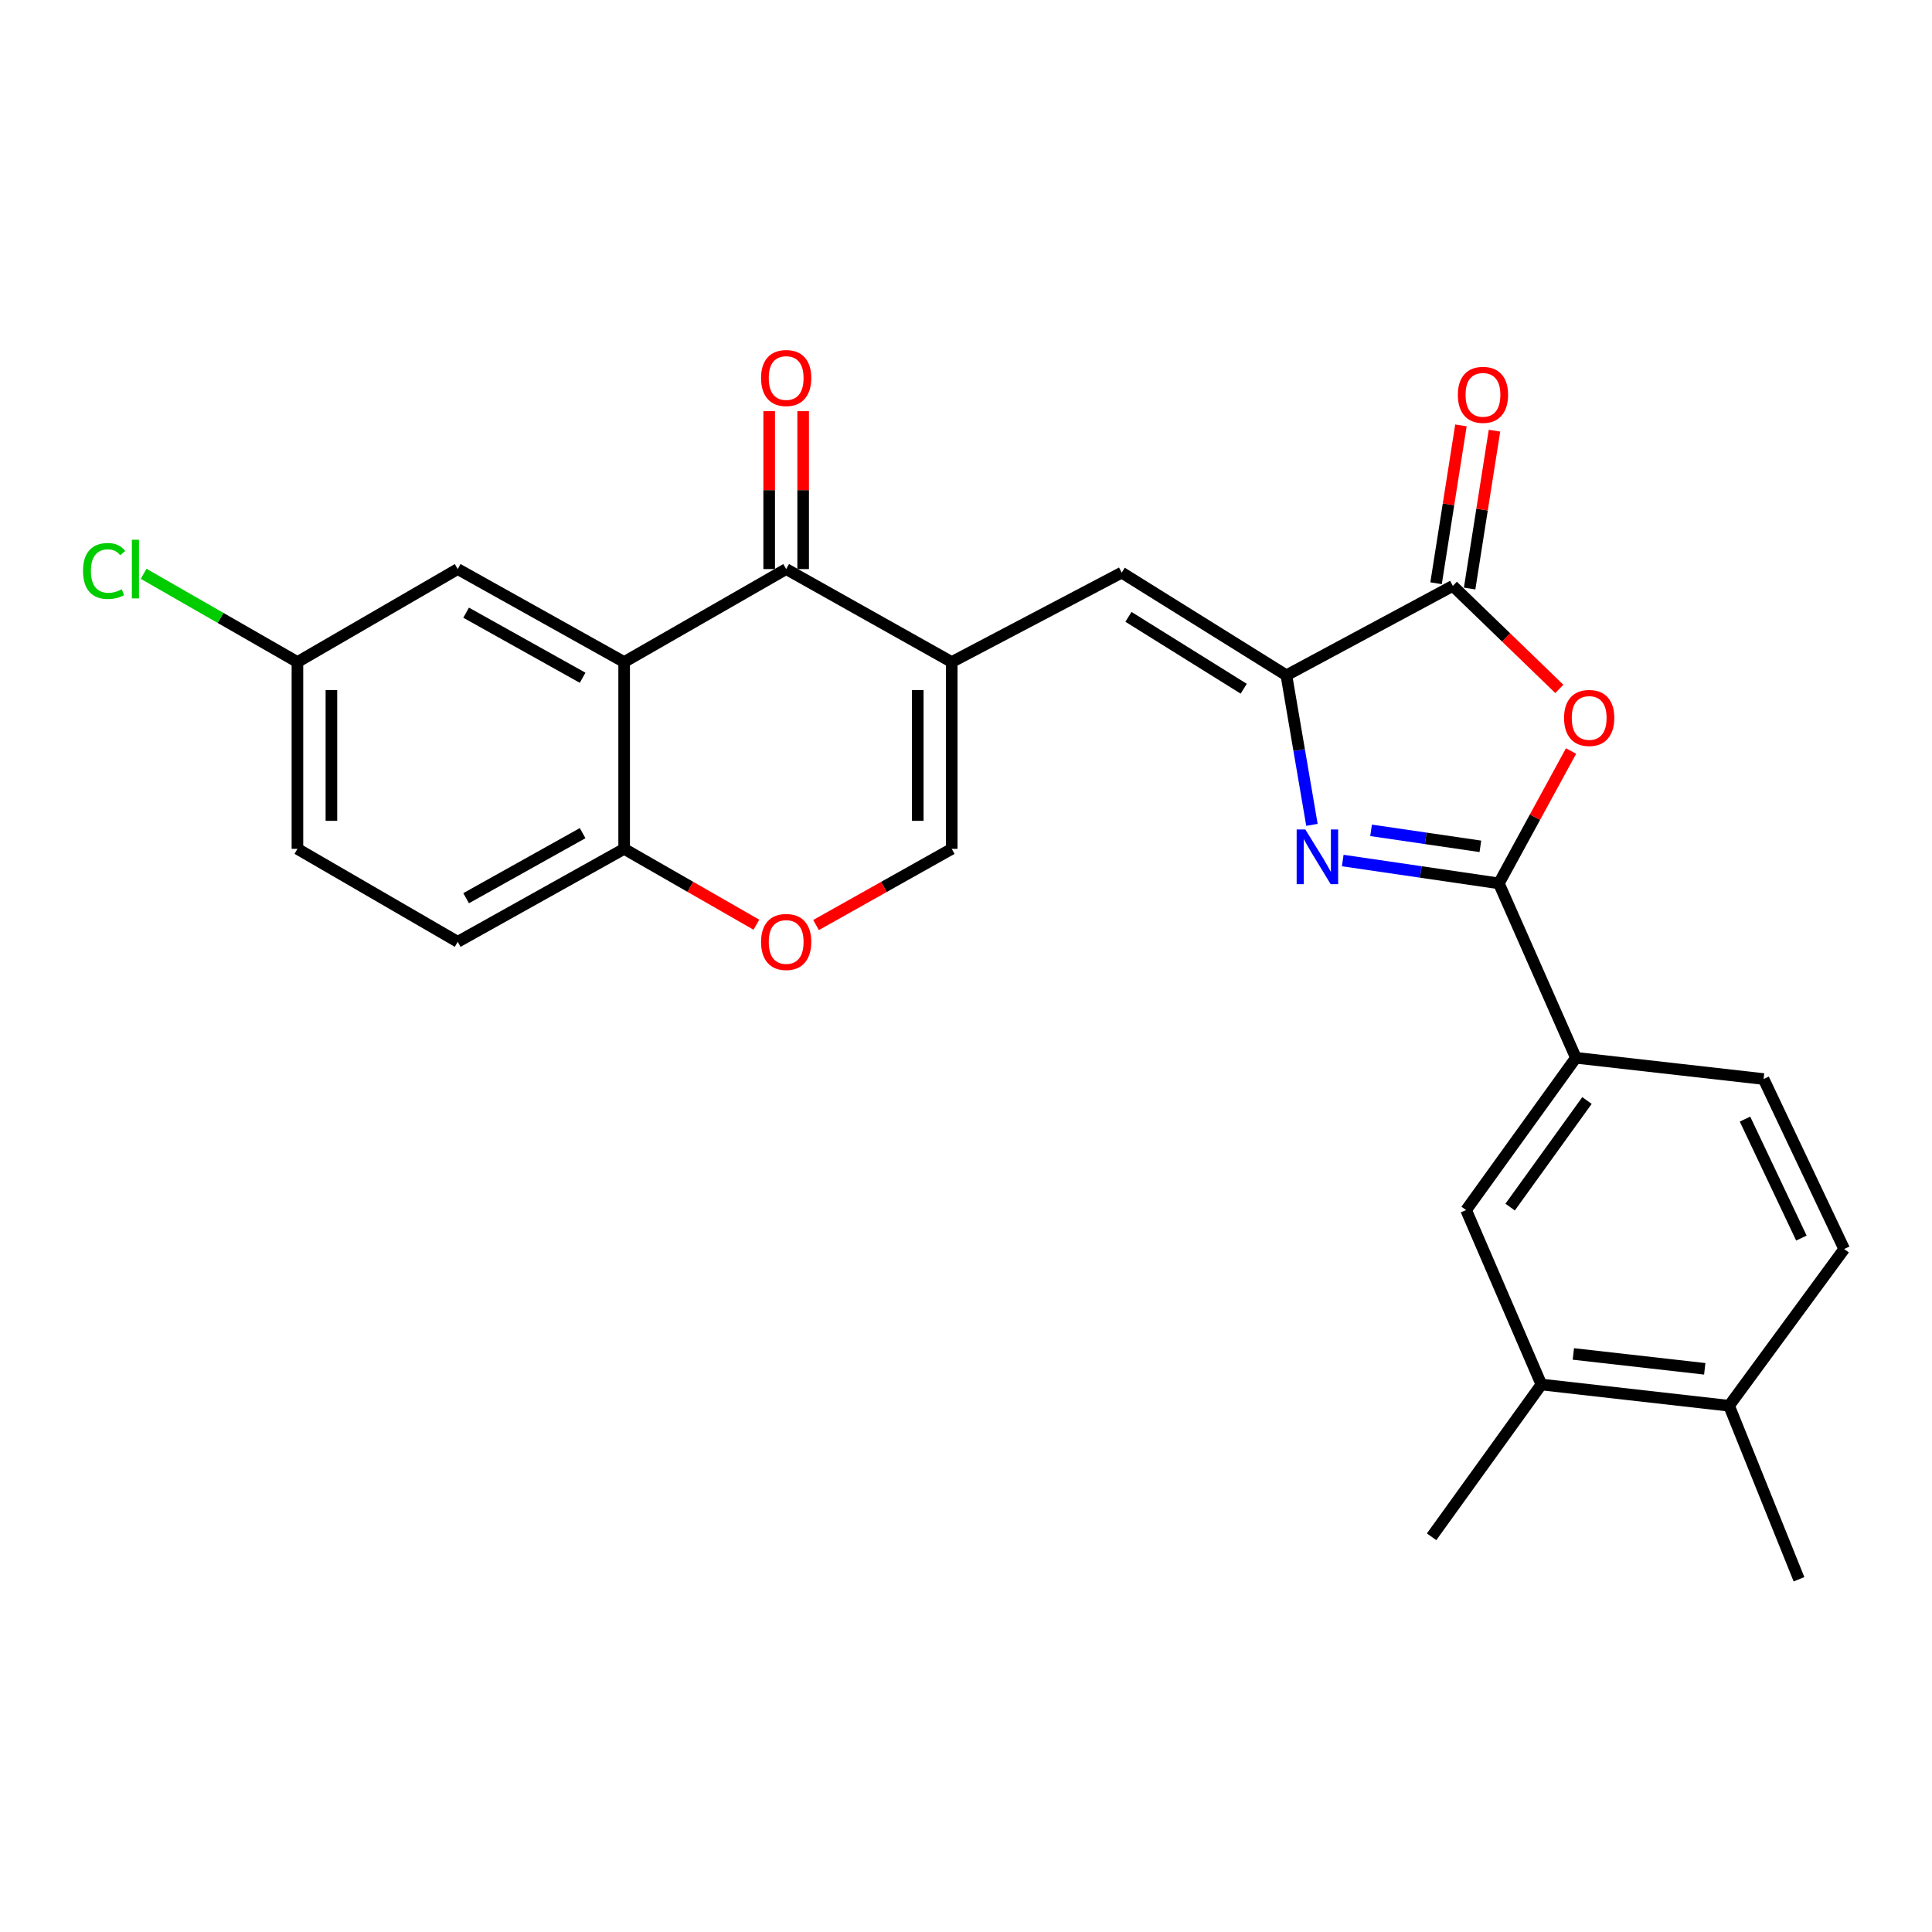 <?xml version='1.0' encoding='iso-8859-1'?>
<svg version='1.1' baseProfile='full'
              xmlns='http://www.w3.org/2000/svg'
                      xmlns:rdkit='http://www.rdkit.org/xml'
                      xmlns:xlink='http://www.w3.org/1999/xlink'
                  xml:space='preserve'
width='1000px' height='1000px' viewBox='0 0 1000 1000'>
<!-- END OF HEADER -->
<rect style='opacity:1.0;fill:#FFFFFF;stroke:none' width='1000' height='1000' x='0' y='0'> </rect>
<path class='bond-0' d='M 694.998,445.408 L 735.407,451.321' style='fill:none;fill-rule:evenodd;stroke:#0000FF;stroke-width:6px;stroke-linecap:butt;stroke-linejoin:miter;stroke-opacity:1' />
<path class='bond-0' d='M 735.407,451.321 L 775.816,457.234' style='fill:none;fill-rule:evenodd;stroke:#000000;stroke-width:6px;stroke-linecap:butt;stroke-linejoin:miter;stroke-opacity:1' />
<path class='bond-0' d='M 709.667,429.785 L 737.953,433.923' style='fill:none;fill-rule:evenodd;stroke:#0000FF;stroke-width:6px;stroke-linecap:butt;stroke-linejoin:miter;stroke-opacity:1' />
<path class='bond-0' d='M 737.953,433.923 L 766.239,438.062' style='fill:none;fill-rule:evenodd;stroke:#000000;stroke-width:6px;stroke-linecap:butt;stroke-linejoin:miter;stroke-opacity:1' />
<path class='bond-2' d='M 679.059,426.947 L 672.447,388.243' style='fill:none;fill-rule:evenodd;stroke:#0000FF;stroke-width:6px;stroke-linecap:butt;stroke-linejoin:miter;stroke-opacity:1' />
<path class='bond-2' d='M 672.447,388.243 L 665.836,349.539' style='fill:none;fill-rule:evenodd;stroke:#000000;stroke-width:6px;stroke-linecap:butt;stroke-linejoin:miter;stroke-opacity:1' />
<path class='bond-3' d='M 775.816,457.234 L 794.496,422.981' style='fill:none;fill-rule:evenodd;stroke:#000000;stroke-width:6px;stroke-linecap:butt;stroke-linejoin:miter;stroke-opacity:1' />
<path class='bond-3' d='M 794.496,422.981 L 813.177,388.728' style='fill:none;fill-rule:evenodd;stroke:#FF0000;stroke-width:6px;stroke-linecap:butt;stroke-linejoin:miter;stroke-opacity:1' />
<path class='bond-10' d='M 775.816,457.234 L 815.68,547.511' style='fill:none;fill-rule:evenodd;stroke:#000000;stroke-width:6px;stroke-linecap:butt;stroke-linejoin:miter;stroke-opacity:1' />
<path class='bond-1' d='M 492.616,342.672 L 580.598,296.39' style='fill:none;fill-rule:evenodd;stroke:#000000;stroke-width:6px;stroke-linecap:butt;stroke-linejoin:miter;stroke-opacity:1' />
<path class='bond-5' d='M 492.616,342.672 L 406.919,294.554' style='fill:none;fill-rule:evenodd;stroke:#000000;stroke-width:6px;stroke-linecap:butt;stroke-linejoin:miter;stroke-opacity:1' />
<path class='bond-8' d='M 492.616,342.672 L 492.616,439.367' style='fill:none;fill-rule:evenodd;stroke:#000000;stroke-width:6px;stroke-linecap:butt;stroke-linejoin:miter;stroke-opacity:1' />
<path class='bond-8' d='M 475.033,357.176 L 475.033,424.863' style='fill:none;fill-rule:evenodd;stroke:#000000;stroke-width:6px;stroke-linecap:butt;stroke-linejoin:miter;stroke-opacity:1' />
<path class='bond-4' d='M 665.836,349.539 L 751.992,303.257' style='fill:none;fill-rule:evenodd;stroke:#000000;stroke-width:6px;stroke-linecap:butt;stroke-linejoin:miter;stroke-opacity:1' />
<path class='bond-7' d='M 665.836,349.539 L 580.598,296.39' style='fill:none;fill-rule:evenodd;stroke:#000000;stroke-width:6px;stroke-linecap:butt;stroke-linejoin:miter;stroke-opacity:1' />
<path class='bond-7' d='M 643.747,356.486 L 584.081,319.282' style='fill:none;fill-rule:evenodd;stroke:#000000;stroke-width:6px;stroke-linecap:butt;stroke-linejoin:miter;stroke-opacity:1' />
<path class='bond-26' d='M 807.103,356.575 L 779.547,329.916' style='fill:none;fill-rule:evenodd;stroke:#FF0000;stroke-width:6px;stroke-linecap:butt;stroke-linejoin:miter;stroke-opacity:1' />
<path class='bond-26' d='M 779.547,329.916 L 751.992,303.257' style='fill:none;fill-rule:evenodd;stroke:#000000;stroke-width:6px;stroke-linecap:butt;stroke-linejoin:miter;stroke-opacity:1' />
<path class='bond-15' d='M 760.676,304.625 L 767.111,263.772' style='fill:none;fill-rule:evenodd;stroke:#000000;stroke-width:6px;stroke-linecap:butt;stroke-linejoin:miter;stroke-opacity:1' />
<path class='bond-15' d='M 767.111,263.772 L 773.546,222.918' style='fill:none;fill-rule:evenodd;stroke:#FF0000;stroke-width:6px;stroke-linecap:butt;stroke-linejoin:miter;stroke-opacity:1' />
<path class='bond-15' d='M 743.307,301.889 L 749.743,261.036' style='fill:none;fill-rule:evenodd;stroke:#000000;stroke-width:6px;stroke-linecap:butt;stroke-linejoin:miter;stroke-opacity:1' />
<path class='bond-15' d='M 749.743,261.036 L 756.178,220.182' style='fill:none;fill-rule:evenodd;stroke:#FF0000;stroke-width:6px;stroke-linecap:butt;stroke-linejoin:miter;stroke-opacity:1' />
<path class='bond-6' d='M 406.919,294.554 L 323.059,342.672' style='fill:none;fill-rule:evenodd;stroke:#000000;stroke-width:6px;stroke-linecap:butt;stroke-linejoin:miter;stroke-opacity:1' />
<path class='bond-16' d='M 415.711,294.554 L 415.711,253.685' style='fill:none;fill-rule:evenodd;stroke:#000000;stroke-width:6px;stroke-linecap:butt;stroke-linejoin:miter;stroke-opacity:1' />
<path class='bond-16' d='M 415.711,253.685 L 415.711,212.816' style='fill:none;fill-rule:evenodd;stroke:#FF0000;stroke-width:6px;stroke-linecap:butt;stroke-linejoin:miter;stroke-opacity:1' />
<path class='bond-16' d='M 398.128,294.554 L 398.128,253.685' style='fill:none;fill-rule:evenodd;stroke:#000000;stroke-width:6px;stroke-linecap:butt;stroke-linejoin:miter;stroke-opacity:1' />
<path class='bond-16' d='M 398.128,253.685 L 398.128,212.816' style='fill:none;fill-rule:evenodd;stroke:#FF0000;stroke-width:6px;stroke-linecap:butt;stroke-linejoin:miter;stroke-opacity:1' />
<path class='bond-14' d='M 323.059,342.672 L 236.913,294.554' style='fill:none;fill-rule:evenodd;stroke:#000000;stroke-width:6px;stroke-linecap:butt;stroke-linejoin:miter;stroke-opacity:1' />
<path class='bond-14' d='M 301.563,350.805 L 241.261,317.122' style='fill:none;fill-rule:evenodd;stroke:#000000;stroke-width:6px;stroke-linecap:butt;stroke-linejoin:miter;stroke-opacity:1' />
<path class='bond-28' d='M 323.059,342.672 L 323.059,439.367' style='fill:none;fill-rule:evenodd;stroke:#000000;stroke-width:6px;stroke-linecap:butt;stroke-linejoin:miter;stroke-opacity:1' />
<path class='bond-9' d='M 492.616,439.367 L 457.496,459.083' style='fill:none;fill-rule:evenodd;stroke:#000000;stroke-width:6px;stroke-linecap:butt;stroke-linejoin:miter;stroke-opacity:1' />
<path class='bond-9' d='M 457.496,459.083 L 422.376,478.799' style='fill:none;fill-rule:evenodd;stroke:#FF0000;stroke-width:6px;stroke-linecap:butt;stroke-linejoin:miter;stroke-opacity:1' />
<path class='bond-11' d='M 391.502,478.632 L 357.281,459' style='fill:none;fill-rule:evenodd;stroke:#FF0000;stroke-width:6px;stroke-linecap:butt;stroke-linejoin:miter;stroke-opacity:1' />
<path class='bond-11' d='M 357.281,459 L 323.059,439.367' style='fill:none;fill-rule:evenodd;stroke:#000000;stroke-width:6px;stroke-linecap:butt;stroke-linejoin:miter;stroke-opacity:1' />
<path class='bond-12' d='M 815.68,547.511 L 758.859,626.331' style='fill:none;fill-rule:evenodd;stroke:#000000;stroke-width:6px;stroke-linecap:butt;stroke-linejoin:miter;stroke-opacity:1' />
<path class='bond-12' d='M 821.42,569.617 L 781.645,624.79' style='fill:none;fill-rule:evenodd;stroke:#000000;stroke-width:6px;stroke-linecap:butt;stroke-linejoin:miter;stroke-opacity:1' />
<path class='bond-18' d='M 815.68,547.511 L 912.835,558.51' style='fill:none;fill-rule:evenodd;stroke:#000000;stroke-width:6px;stroke-linecap:butt;stroke-linejoin:miter;stroke-opacity:1' />
<path class='bond-20' d='M 323.059,439.367 L 236.913,487.476' style='fill:none;fill-rule:evenodd;stroke:#000000;stroke-width:6px;stroke-linecap:butt;stroke-linejoin:miter;stroke-opacity:1' />
<path class='bond-20' d='M 301.564,431.232 L 241.262,464.908' style='fill:none;fill-rule:evenodd;stroke:#000000;stroke-width:6px;stroke-linecap:butt;stroke-linejoin:miter;stroke-opacity:1' />
<path class='bond-13' d='M 758.859,626.331 L 797.814,716.619' style='fill:none;fill-rule:evenodd;stroke:#000000;stroke-width:6px;stroke-linecap:butt;stroke-linejoin:miter;stroke-opacity:1' />
<path class='bond-24' d='M 797.814,716.619 L 740.993,795.439' style='fill:none;fill-rule:evenodd;stroke:#000000;stroke-width:6px;stroke-linecap:butt;stroke-linejoin:miter;stroke-opacity:1' />
<path class='bond-27' d='M 797.814,716.619 L 894.969,727.618' style='fill:none;fill-rule:evenodd;stroke:#000000;stroke-width:6px;stroke-linecap:butt;stroke-linejoin:miter;stroke-opacity:1' />
<path class='bond-27' d='M 814.365,700.798 L 882.374,708.497' style='fill:none;fill-rule:evenodd;stroke:#000000;stroke-width:6px;stroke-linecap:butt;stroke-linejoin:miter;stroke-opacity:1' />
<path class='bond-21' d='M 236.913,294.554 L 153.952,342.672' style='fill:none;fill-rule:evenodd;stroke:#000000;stroke-width:6px;stroke-linecap:butt;stroke-linejoin:miter;stroke-opacity:1' />
<path class='bond-17' d='M 894.969,727.618 L 954.545,646.493' style='fill:none;fill-rule:evenodd;stroke:#000000;stroke-width:6px;stroke-linecap:butt;stroke-linejoin:miter;stroke-opacity:1' />
<path class='bond-25' d='M 894.969,727.618 L 931.16,817.427' style='fill:none;fill-rule:evenodd;stroke:#000000;stroke-width:6px;stroke-linecap:butt;stroke-linejoin:miter;stroke-opacity:1' />
<path class='bond-19' d='M 912.835,558.51 L 954.545,646.493' style='fill:none;fill-rule:evenodd;stroke:#000000;stroke-width:6px;stroke-linecap:butt;stroke-linejoin:miter;stroke-opacity:1' />
<path class='bond-19' d='M 903.204,579.24 L 932.401,640.828' style='fill:none;fill-rule:evenodd;stroke:#000000;stroke-width:6px;stroke-linecap:butt;stroke-linejoin:miter;stroke-opacity:1' />
<path class='bond-22' d='M 236.913,487.476 L 153.952,439.367' style='fill:none;fill-rule:evenodd;stroke:#000000;stroke-width:6px;stroke-linecap:butt;stroke-linejoin:miter;stroke-opacity:1' />
<path class='bond-23' d='M 153.952,342.672 L 114.15,319.834' style='fill:none;fill-rule:evenodd;stroke:#000000;stroke-width:6px;stroke-linecap:butt;stroke-linejoin:miter;stroke-opacity:1' />
<path class='bond-23' d='M 114.15,319.834 L 74.349,296.996' style='fill:none;fill-rule:evenodd;stroke:#00CC00;stroke-width:6px;stroke-linecap:butt;stroke-linejoin:miter;stroke-opacity:1' />
<path class='bond-29' d='M 153.952,342.672 L 153.952,439.367' style='fill:none;fill-rule:evenodd;stroke:#000000;stroke-width:6px;stroke-linecap:butt;stroke-linejoin:miter;stroke-opacity:1' />
<path class='bond-29' d='M 171.534,357.176 L 171.534,424.863' style='fill:none;fill-rule:evenodd;stroke:#000000;stroke-width:6px;stroke-linecap:butt;stroke-linejoin:miter;stroke-opacity:1' />
<path  class='atom-0' d='M 675.625 429.33
L 684.905 444.33
Q 685.825 445.81, 687.305 448.49
Q 688.785 451.17, 688.865 451.33
L 688.865 429.33
L 692.625 429.33
L 692.625 457.65
L 688.745 457.65
L 678.785 441.25
Q 677.625 439.33, 676.385 437.13
Q 675.185 434.93, 674.825 434.25
L 674.825 457.65
L 671.145 457.65
L 671.145 429.33
L 675.625 429.33
' fill='#0000FF'/>
<path  class='atom-4' d='M 809.557 371.607
Q 809.557 364.807, 812.917 361.007
Q 816.277 357.207, 822.557 357.207
Q 828.837 357.207, 832.197 361.007
Q 835.557 364.807, 835.557 371.607
Q 835.557 378.487, 832.157 382.407
Q 828.757 386.287, 822.557 386.287
Q 816.317 386.287, 812.917 382.407
Q 809.557 378.527, 809.557 371.607
M 822.557 383.087
Q 826.877 383.087, 829.197 380.207
Q 831.557 377.287, 831.557 371.607
Q 831.557 366.047, 829.197 363.247
Q 826.877 360.407, 822.557 360.407
Q 818.237 360.407, 815.877 363.207
Q 813.557 366.007, 813.557 371.607
Q 813.557 377.327, 815.877 380.207
Q 818.237 383.087, 822.557 383.087
' fill='#FF0000'/>
<path  class='atom-10' d='M 393.919 487.556
Q 393.919 480.756, 397.279 476.956
Q 400.639 473.156, 406.919 473.156
Q 413.199 473.156, 416.559 476.956
Q 419.919 480.756, 419.919 487.556
Q 419.919 494.436, 416.519 498.356
Q 413.119 502.236, 406.919 502.236
Q 400.679 502.236, 397.279 498.356
Q 393.919 494.476, 393.919 487.556
M 406.919 499.036
Q 411.239 499.036, 413.559 496.156
Q 415.919 493.236, 415.919 487.556
Q 415.919 481.996, 413.559 479.196
Q 411.239 476.356, 406.919 476.356
Q 402.599 476.356, 400.239 479.156
Q 397.919 481.956, 397.919 487.556
Q 397.919 493.276, 400.239 496.156
Q 402.599 499.036, 406.919 499.036
' fill='#FF0000'/>
<path  class='atom-16' d='M 754.582 204.365
Q 754.582 197.565, 757.942 193.765
Q 761.302 189.965, 767.582 189.965
Q 773.862 189.965, 777.222 193.765
Q 780.582 197.565, 780.582 204.365
Q 780.582 211.245, 777.182 215.165
Q 773.782 219.045, 767.582 219.045
Q 761.342 219.045, 757.942 215.165
Q 754.582 211.285, 754.582 204.365
M 767.582 215.845
Q 771.902 215.845, 774.222 212.965
Q 776.582 210.045, 776.582 204.365
Q 776.582 198.805, 774.222 196.005
Q 771.902 193.165, 767.582 193.165
Q 763.262 193.165, 760.902 195.965
Q 758.582 198.765, 758.582 204.365
Q 758.582 210.085, 760.902 212.965
Q 763.262 215.845, 767.582 215.845
' fill='#FF0000'/>
<path  class='atom-17' d='M 393.919 195.662
Q 393.919 188.862, 397.279 185.062
Q 400.639 181.262, 406.919 181.262
Q 413.199 181.262, 416.559 185.062
Q 419.919 188.862, 419.919 195.662
Q 419.919 202.542, 416.519 206.462
Q 413.119 210.342, 406.919 210.342
Q 400.679 210.342, 397.279 206.462
Q 393.919 202.582, 393.919 195.662
M 406.919 207.142
Q 411.239 207.142, 413.559 204.262
Q 415.919 201.342, 415.919 195.662
Q 415.919 190.102, 413.559 187.302
Q 411.239 184.462, 406.919 184.462
Q 402.599 184.462, 400.239 187.262
Q 397.919 190.062, 397.919 195.662
Q 397.919 201.382, 400.239 204.262
Q 402.599 207.142, 406.919 207.142
' fill='#FF0000'/>
<path  class='atom-24' d='M 42.971 295.534
Q 42.971 288.494, 46.251 284.814
Q 49.571 281.094, 55.851 281.094
Q 61.691 281.094, 64.811 285.214
L 62.171 287.374
Q 59.891 284.374, 55.851 284.374
Q 51.571 284.374, 49.291 287.254
Q 47.051 290.094, 47.051 295.534
Q 47.051 301.134, 49.371 304.014
Q 51.731 306.894, 56.291 306.894
Q 59.411 306.894, 63.051 305.014
L 64.171 308.014
Q 62.691 308.974, 60.451 309.534
Q 58.211 310.094, 55.731 310.094
Q 49.571 310.094, 46.251 306.334
Q 42.971 302.574, 42.971 295.534
' fill='#00CC00'/>
<path  class='atom-24' d='M 68.251 279.374
L 71.931 279.374
L 71.931 309.734
L 68.251 309.734
L 68.251 279.374
' fill='#00CC00'/>
</svg>
